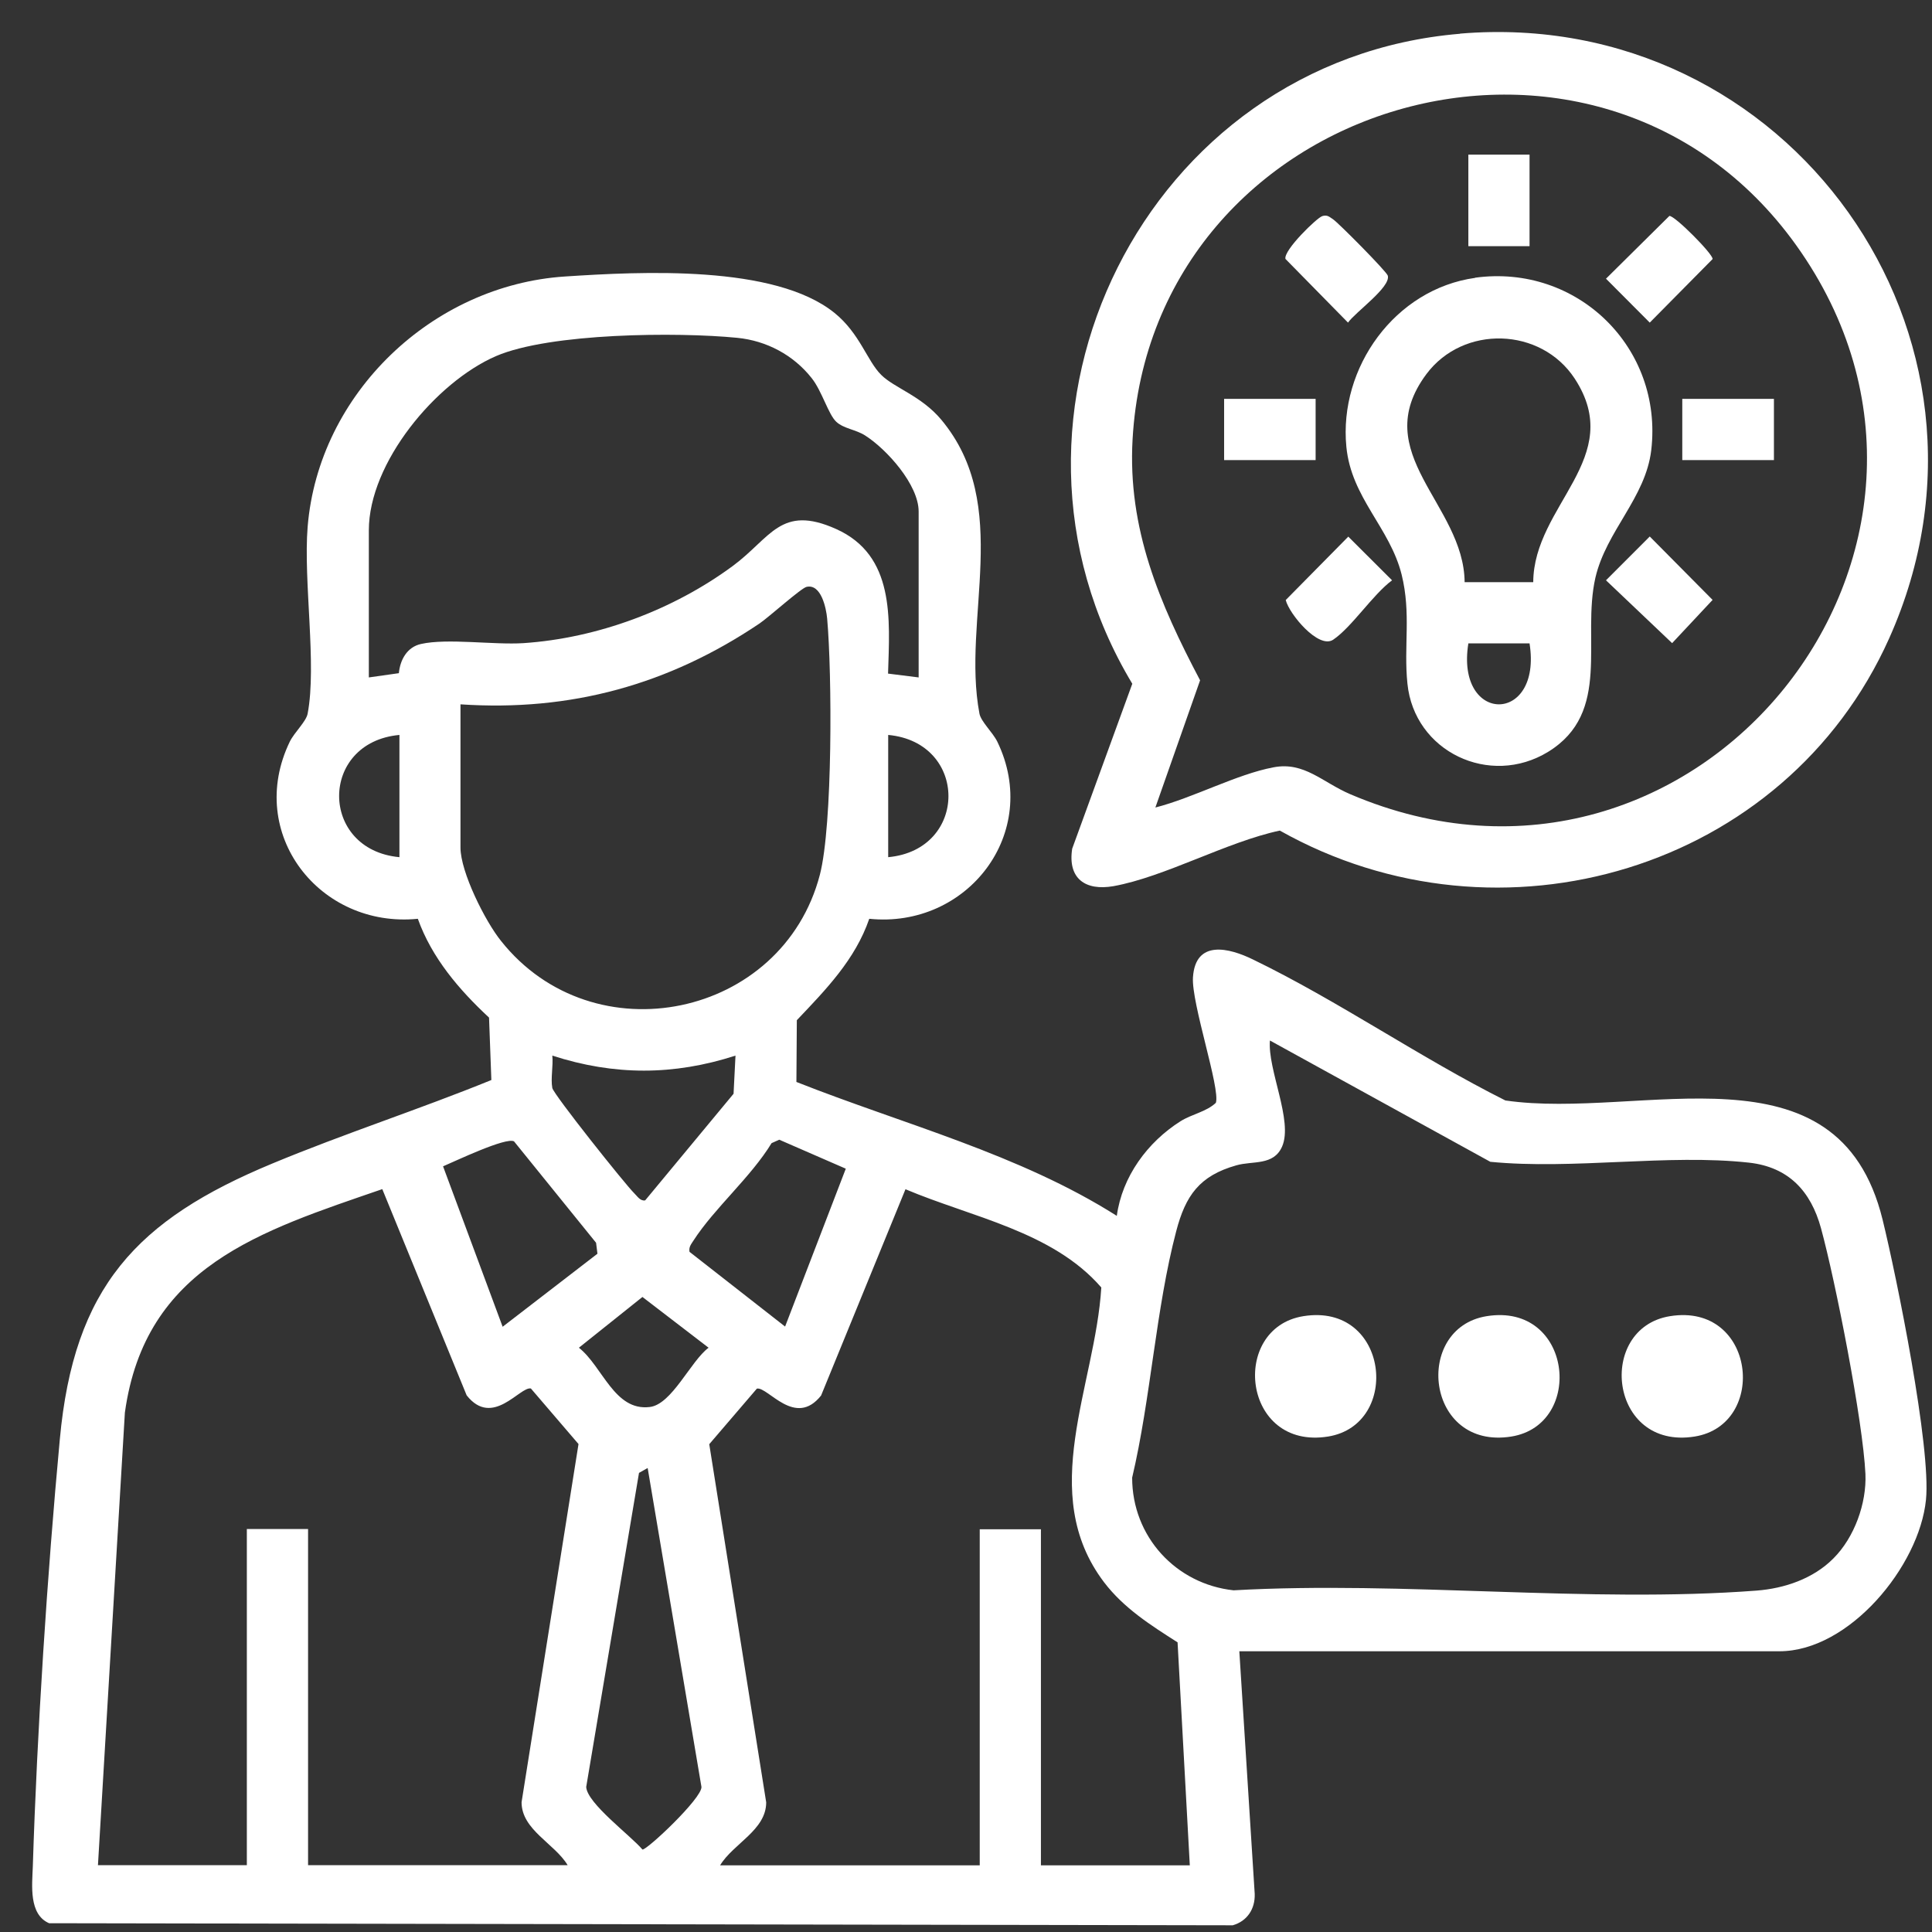 <?xml version="1.0" encoding="UTF-8"?>
<svg xmlns="http://www.w3.org/2000/svg" xmlns:xlink="http://www.w3.org/1999/xlink" width="55px" height="55px" viewBox="0 0 55 55" version="1.1">
<rect x="0" y="0" width="55" height="55" fill="#333333" stroke="none"/>
<g id="surface1">
<path style=" stroke:none;fill-rule:nonzero;fill:rgb(100%,100%,100%);fill-opacity:1;" d="M 35.281 47.008 L 35.719 53.914 C 35.734 54.344 35.504 54.691 35.094 54.809 L 1.398 54.75 C 0.816 54.5 0.914 53.668 0.934 53.141 C 1.055 49.281 1.344 44.828 1.703 40.973 C 2.102 36.645 3.883 34.727 7.758 33.121 C 9.805 32.27 11.934 31.582 13.988 30.746 L 13.922 28.969 C 13.07 28.176 12.293 27.27 11.895 26.156 C 9.102 26.434 6.984 23.73 8.25 21.113 C 8.383 20.844 8.715 20.543 8.758 20.316 C 9.023 18.922 8.633 16.555 8.758 14.996 C 9.07 11.199 12.312 8.117 16.086 7.871 C 18.25 7.73 22.051 7.531 23.754 8.906 C 24.477 9.488 24.688 10.281 25.086 10.672 C 25.457 11.043 26.23 11.27 26.797 11.949 C 28.836 14.395 27.371 17.613 27.883 20.316 C 27.926 20.543 28.258 20.844 28.391 21.113 C 29.652 23.715 27.535 26.441 24.746 26.156 C 24.348 27.316 23.508 28.176 22.684 29.043 L 22.672 30.801 C 25.723 32.008 29.016 32.852 31.793 34.613 C 31.945 33.496 32.668 32.512 33.609 31.918 C 33.934 31.715 34.34 31.652 34.613 31.395 C 34.746 30.992 33.914 28.559 33.961 27.824 C 34.031 26.738 34.996 26.984 35.672 27.316 C 38.086 28.484 40.438 30.117 42.855 31.328 C 46.723 31.891 52.328 29.555 53.594 34.723 C 53.996 36.363 54.98 41.211 54.828 42.699 C 54.637 44.586 52.645 47.008 50.656 47.008 L 35.273 47.008 Z M 26.152 19.293 L 26.152 14.562 C 26.152 13.801 25.246 12.789 24.625 12.395 C 24.367 12.23 24.023 12.203 23.812 12.012 C 23.582 11.805 23.402 11.133 23.105 10.762 C 22.586 10.105 21.82 9.699 20.988 9.617 C 19.285 9.449 15.656 9.477 14.121 10.137 C 12.41 10.879 10.5 13.172 10.5 15.098 L 10.5 19.285 L 11.355 19.164 C 11.391 18.781 11.59 18.418 11.988 18.332 C 12.742 18.164 14.051 18.363 14.898 18.309 C 17.008 18.168 19.164 17.363 20.859 16.113 C 21.945 15.312 22.223 14.352 23.801 15.059 C 25.484 15.812 25.328 17.621 25.281 19.176 L 26.152 19.285 Z M 13.109 20.051 L 13.109 24.129 C 13.109 24.824 13.812 26.227 14.262 26.785 C 16.895 30.102 22.277 28.977 23.34 24.902 C 23.707 23.488 23.688 19.164 23.547 17.605 C 23.52 17.312 23.375 16.613 22.961 16.707 C 22.805 16.742 21.887 17.57 21.621 17.75 C 19.039 19.488 16.25 20.262 13.109 20.051 Z M 11.371 20.922 C 9.078 21.133 9.086 24.191 11.371 24.402 Z M 25.285 24.402 C 27.574 24.191 27.57 21.133 25.285 20.922 Z M 52.195 44.363 C 52.793 43.766 53.141 42.793 53.105 41.961 C 53.035 40.457 52.254 36.48 51.84 34.965 C 51.551 33.91 50.918 33.223 49.789 33.098 C 47.48 32.844 44.777 33.305 42.426 33.074 L 36.152 29.621 C 36.082 30.449 36.816 31.906 36.5 32.637 C 36.258 33.195 35.66 33.039 35.191 33.176 C 34.145 33.473 33.75 34.035 33.484 35.051 C 32.902 37.262 32.762 39.812 32.23 42.066 C 32.23 43.742 33.473 45.094 35.117 45.273 C 39.965 45 45.211 45.645 50.008 45.281 C 50.805 45.219 51.621 44.941 52.191 44.367 Z M 20.938 30.051 C 19.176 30.621 17.484 30.621 15.723 30.051 C 15.754 30.34 15.672 30.695 15.723 30.973 C 15.762 31.16 17.793 33.711 18.055 33.969 C 18.141 34.051 18.227 34.199 18.367 34.172 L 20.883 31.137 Z M 17.008 35.691 L 16.969 35.379 L 14.633 32.492 C 14.402 32.367 12.961 33.055 12.613 33.203 L 14.309 37.77 Z M 22.348 37.77 L 24.078 33.27 L 22.184 32.445 L 21.965 32.543 C 21.375 33.512 20.336 34.395 19.742 35.316 C 19.672 35.426 19.605 35.5 19.629 35.637 L 22.352 37.766 Z M 2.785 53.098 L 7.027 53.098 L 7.027 43.527 L 8.77 43.527 L 8.77 53.098 L 16.16 53.098 C 15.789 52.48 14.848 52.094 14.848 51.305 L 16.469 41.109 L 15.113 39.527 C 14.801 39.465 14.023 40.656 13.285 39.723 L 10.883 33.852 C 7.414 35.047 4.133 36.047 3.555 40.215 L 2.789 53.09 Z M 33.871 53.098 L 33.523 46.754 C 32.758 46.266 31.992 45.781 31.43 45.043 C 29.508 42.508 31.18 39.457 31.352 36.652 C 29.969 35.055 27.66 34.652 25.777 33.855 L 23.375 39.727 C 22.637 40.66 21.859 39.469 21.547 39.531 L 20.191 41.113 L 21.812 51.309 C 21.812 52.102 20.871 52.484 20.5 53.102 L 27.891 53.102 L 27.891 43.535 L 29.633 43.535 L 29.633 53.102 L 33.875 53.102 Z M 18.289 36.922 L 16.48 38.367 C 17.156 38.902 17.488 40.172 18.492 40.055 C 19.125 39.988 19.664 38.742 20.172 38.367 Z M 18.434 41.793 L 18.191 41.93 L 16.688 50.871 C 16.715 51.34 17.949 52.25 18.289 52.652 C 18.41 52.676 19.984 51.195 19.969 50.871 L 18.438 41.793 Z M 18.434 41.793 "/>
<path style=" stroke:none;fill-rule:nonzero;fill:rgb(100%,100%,100%);fill-opacity:1;" d="M 41.566 0.957 C 50.906 0.18 57.629 9.57 53.781 18.172 C 50.824 24.773 42.695 27.172 36.434 23.645 C 34.926 23.965 33.168 24.961 31.699 25.227 C 30.898 25.367 30.391 25.012 30.523 24.16 L 32.234 19.465 C 27.621 11.797 32.621 1.703 41.566 0.961 Z M 32.891 22.988 C 33.953 22.719 35.211 22.039 36.254 21.844 C 37.129 21.676 37.645 22.27 38.438 22.609 C 48.301 26.824 57.285 15.578 51.133 6.98 C 45.469 -0.93 32.793 2.801 32.242 12.508 C 32.098 15.051 33.012 17.184 34.164 19.367 Z M 32.891 22.988 "/>
<path style=" stroke:none;fill-rule:nonzero;fill:rgb(100%,100%,100%);fill-opacity:1;" d="M 37.102 37.469 C 39.543 37.074 39.902 40.555 37.809 40.895 C 35.363 41.289 35.004 37.809 37.102 37.469 Z M 37.102 37.469 "/>
<path style=" stroke:none;fill-rule:nonzero;fill:rgb(100%,100%,100%);fill-opacity:1;" d="M 42.32 37.469 C 44.762 37.074 45.121 40.555 43.027 40.895 C 40.582 41.289 40.223 37.809 42.32 37.469 Z M 42.32 37.469 "/>
<path style=" stroke:none;fill-rule:nonzero;fill:rgb(100%,100%,100%);fill-opacity:1;" d="M 47.539 37.469 C 49.98 37.074 50.34 40.555 48.246 40.895 C 45.801 41.289 45.441 37.809 47.539 37.469 Z M 47.539 37.469 "/>
<path style=" stroke:none;fill-rule:nonzero;fill:rgb(100%,100%,100%);fill-opacity:1;" d="M 41.992 7.906 C 44.902 7.508 47.348 9.898 47.008 12.812 C 46.848 14.172 45.727 15.113 45.418 16.445 C 45.02 18.195 45.895 20.281 44.074 21.402 C 42.41 22.422 40.258 21.398 40.066 19.457 C 39.957 18.391 40.176 17.469 39.902 16.359 C 39.566 15.016 38.469 14.176 38.328 12.719 C 38.109 10.461 39.715 8.227 41.996 7.91 Z M 43.648 16.574 C 43.66 14.375 46.305 13.035 44.828 10.777 C 43.867 9.312 41.656 9.242 40.605 10.652 C 38.926 12.91 41.676 14.355 41.695 16.574 Z M 43.543 18.316 L 41.801 18.316 C 41.43 20.625 43.91 20.633 43.543 18.316 Z M 43.543 18.316 "/>
<path style=" stroke:none;fill-rule:nonzero;fill:rgb(100%,100%,100%);fill-opacity:1;" d="M 38.379 15.273 L 39.629 16.52 C 39.074 16.934 38.484 17.852 37.953 18.211 C 37.539 18.488 36.703 17.484 36.602 17.082 L 38.387 15.273 Z M 38.379 15.273 "/>
<path style=" stroke:none;fill-rule:nonzero;fill:rgb(100%,100%,100%);fill-opacity:1;" d="M 37.641 6.152 C 37.789 6.109 37.84 6.172 37.949 6.242 C 38.102 6.344 39.48 7.734 39.508 7.848 C 39.594 8.176 38.586 8.883 38.375 9.184 L 36.594 7.371 C 36.535 7.121 37.504 6.188 37.637 6.156 Z M 37.641 6.152 "/>
<path style=" stroke:none;fill-rule:nonzero;fill:rgb(100%,100%,100%);fill-opacity:1;" d="M 47.523 6.148 C 47.668 6.125 48.777 7.242 48.754 7.375 L 46.965 9.184 L 45.719 7.934 Z M 47.523 6.148 "/>
<path style=" stroke:none;fill-rule:nonzero;fill:rgb(100%,100%,100%);fill-opacity:1;" d="M 46.965 15.273 L 48.754 17.078 L 47.602 18.309 L 45.719 16.52 Z M 46.965 15.273 "/>
<path style=" stroke:none;fill-rule:nonzero;fill:rgb(100%,100%,100%);fill-opacity:1;" d="M 43.543 4.402 L 41.801 4.402 L 41.801 7.008 L 43.543 7.008 Z M 43.543 4.402 "/>
<path style=" stroke:none;fill-rule:nonzero;fill:rgb(100%,100%,100%);fill-opacity:1;" d="M 37.453 11.355 L 34.848 11.355 L 34.848 13.098 L 37.453 13.098 Z M 37.453 11.355 "/>
<path style=" stroke:none;fill-rule:nonzero;fill:rgb(100%,100%,100%);fill-opacity:1;" d="M 50.5 11.355 L 47.891 11.355 L 47.891 13.098 L 50.5 13.098 Z M 50.5 11.355 "/>
</g>
</svg>

